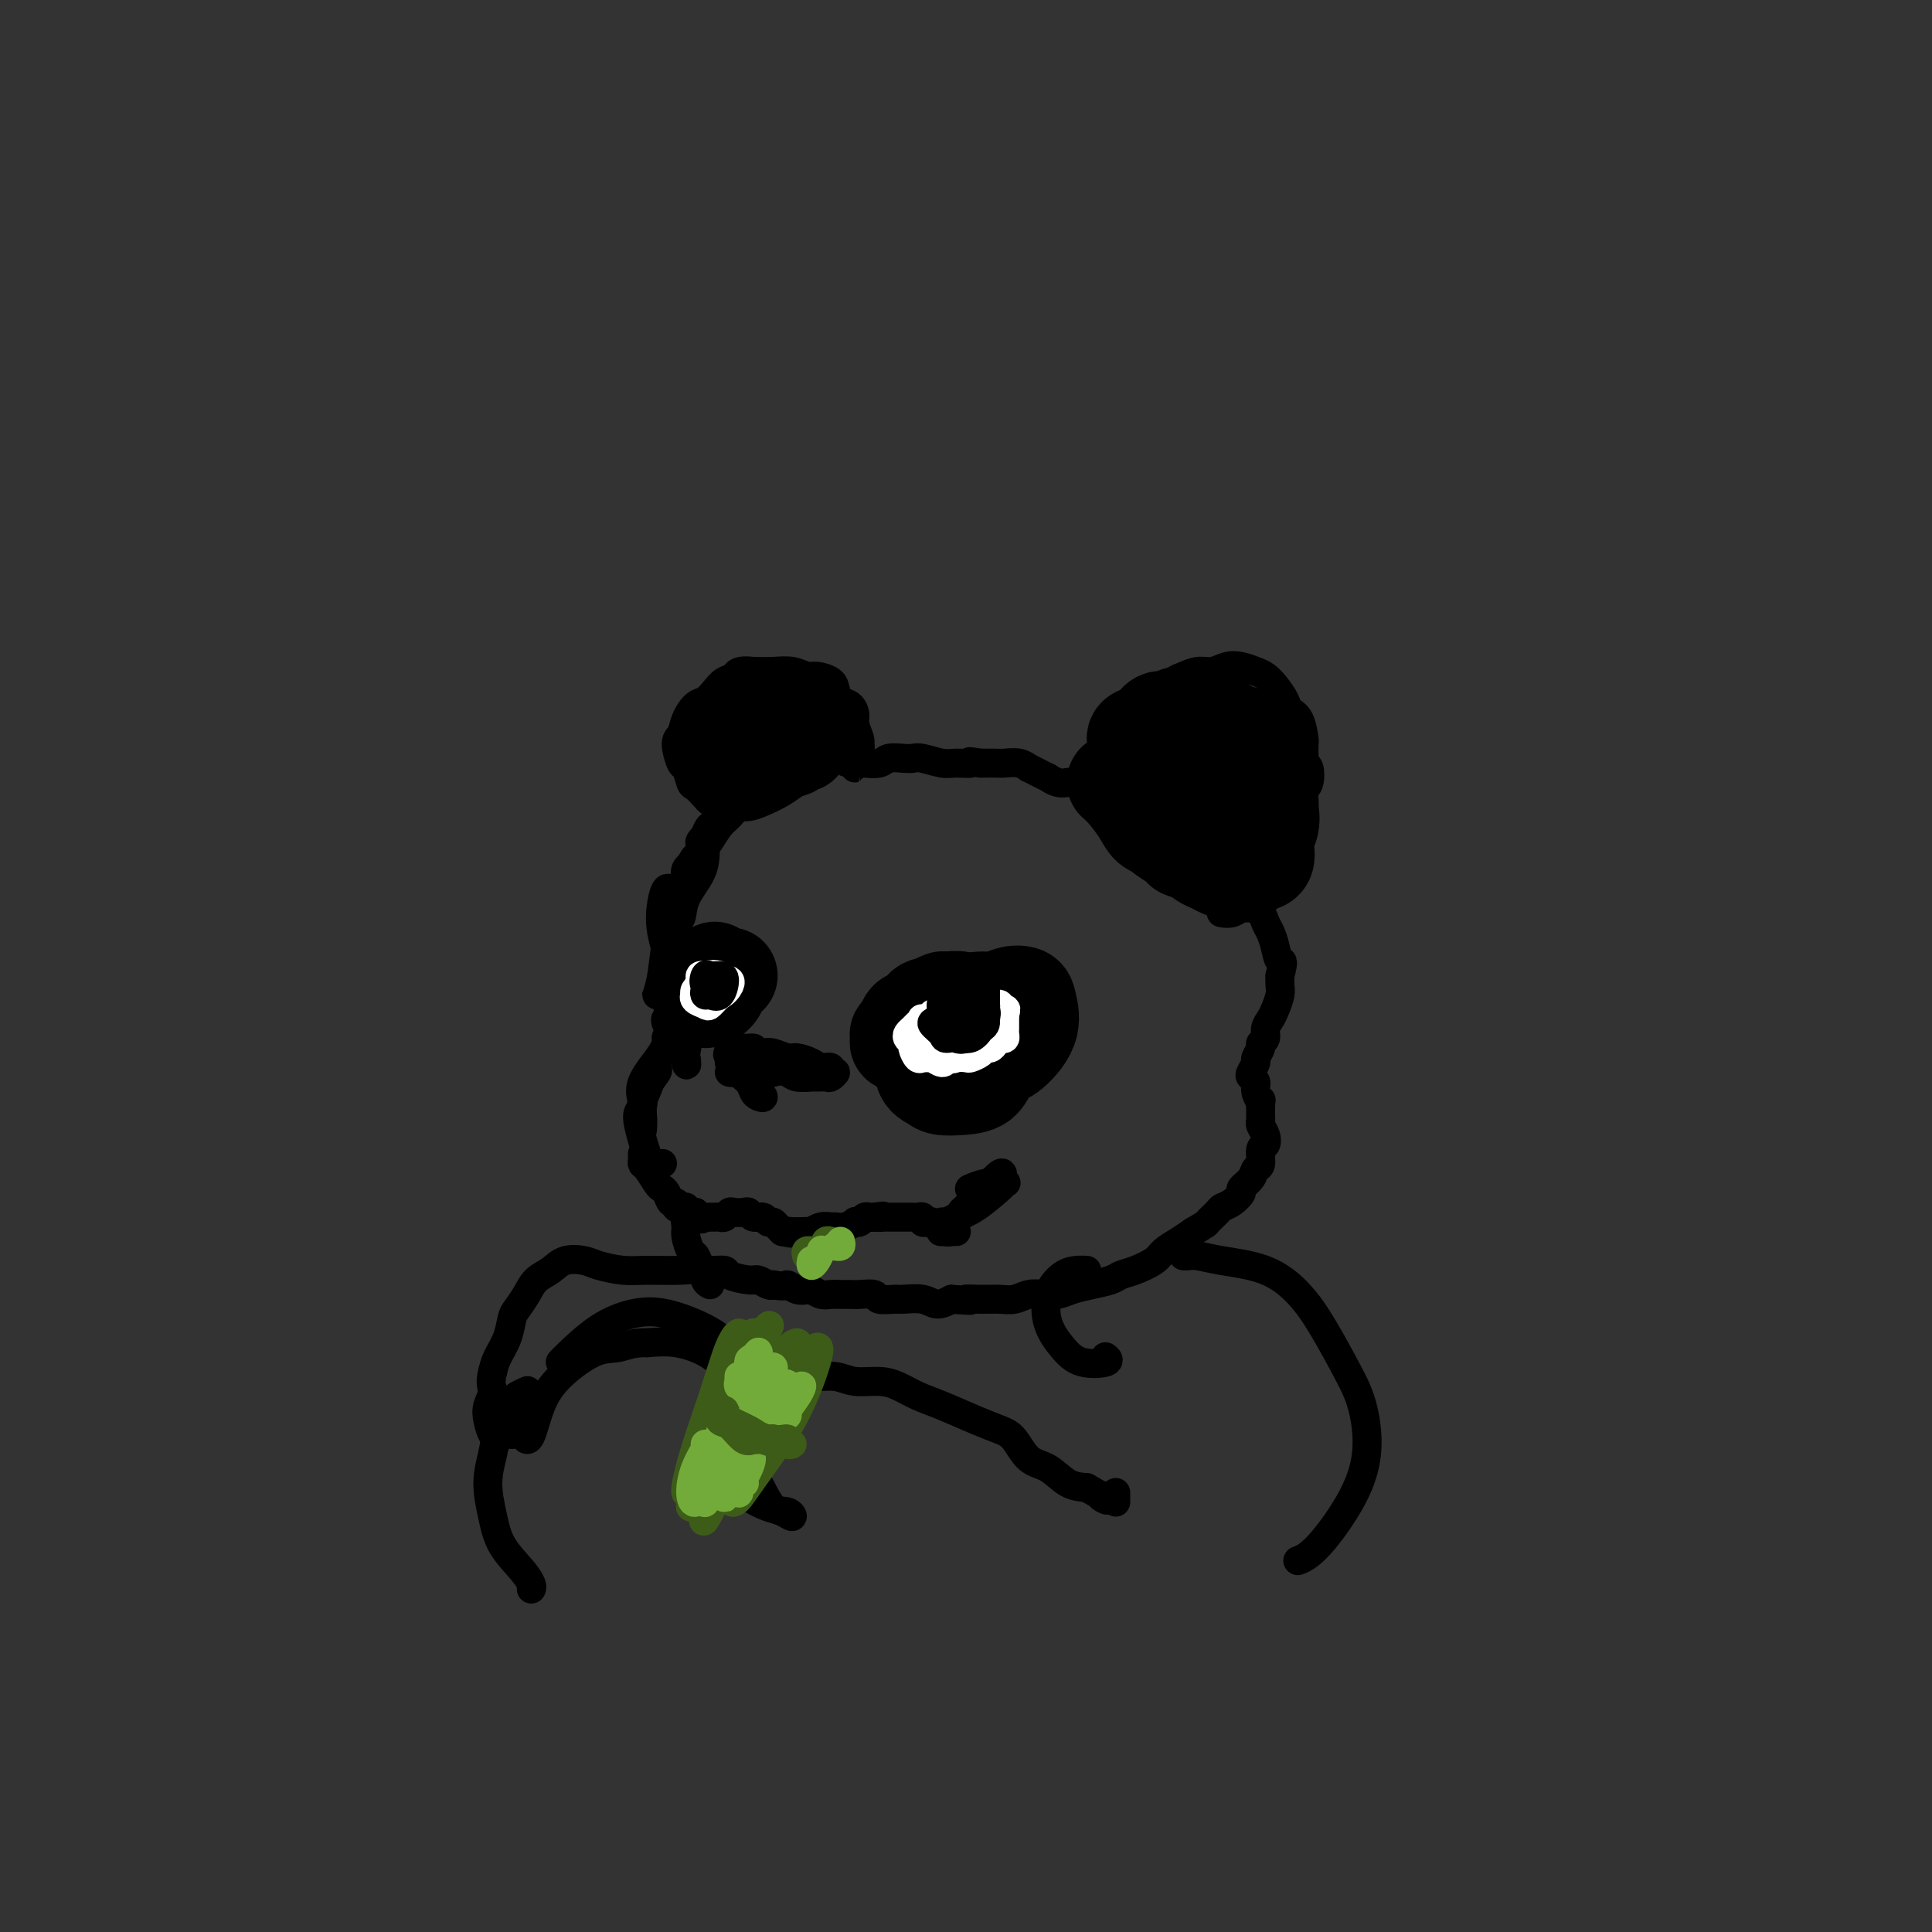 <svg viewBox='0 0 400 400' version='1.1' xmlns='http://www.w3.org/2000/svg' xmlns:xlink='http://www.w3.org/1999/xlink'><rect x="0" y="0" width="400" height="400" fill="#333333" stroke="none"/><g fill='none' stroke='#000000' stroke-width='6' stroke-linecap='round' stroke-linejoin='round'><path d='M228,163c0.087,-0.409 0.173,-0.819 0,-1c-0.173,-0.181 -0.607,-0.135 -1,0c-0.393,0.135 -0.747,0.359 -1,0c-0.253,-0.359 -0.405,-1.301 0,-2c0.405,-0.699 1.366,-1.156 2,-2c0.634,-0.844 0.941,-2.074 1,-3c0.059,-0.926 -0.131,-1.546 0,-2c0.131,-0.454 0.584,-0.741 1,-1c0.416,-0.259 0.797,-0.489 1,-1c0.203,-0.511 0.230,-1.302 1,-2c0.770,-0.698 2.284,-1.303 3,-2c0.716,-0.697 0.633,-1.485 1,-2c0.367,-0.515 1.183,-0.758 2,-1'/><path d='M238,144c1.531,-1.354 1.358,-0.740 2,-1c0.642,-0.260 2.100,-1.394 3,-2c0.900,-0.606 1.241,-0.685 2,-1c0.759,-0.315 1.936,-0.866 3,-1c1.064,-0.134 2.014,0.149 3,0c0.986,-0.149 2.007,-0.728 3,-1c0.993,-0.272 1.958,-0.235 3,0c1.042,0.235 2.162,0.668 3,1c0.838,0.332 1.394,0.562 2,1c0.606,0.438 1.262,1.085 2,2c0.738,0.915 1.557,2.099 2,3c0.443,0.901 0.511,1.518 1,2c0.489,0.482 1.399,0.830 2,2c0.601,1.170 0.893,3.161 1,4c0.107,0.839 0.031,0.525 0,1c-0.031,0.475 -0.015,1.737 0,3'/><path d='M270,157c0.364,1.531 0.774,1.360 1,2c0.226,0.640 0.268,2.093 0,3c-0.268,0.907 -0.845,1.268 -1,2c-0.155,0.732 0.113,1.836 0,3c-0.113,1.164 -0.607,2.387 -1,3c-0.393,0.613 -0.686,0.616 -1,1c-0.314,0.384 -0.649,1.150 -1,2c-0.351,0.850 -0.720,1.786 -1,2c-0.280,0.214 -0.473,-0.293 -1,0c-0.527,0.293 -1.387,1.385 -2,2c-0.613,0.615 -0.977,0.752 -1,1c-0.023,0.248 0.295,0.605 0,1c-0.295,0.395 -1.203,0.828 -2,1c-0.797,0.172 -1.484,0.085 -2,0c-0.516,-0.085 -0.862,-0.167 -1,0c-0.138,0.167 -0.069,0.584 0,1'/><path d='M257,181c-1.872,1.762 -0.553,0.668 0,0c0.553,-0.668 0.341,-0.911 0,-1c-0.341,-0.089 -0.812,-0.026 -1,0c-0.188,0.026 -0.094,0.013 0,0'/><path d='M242,171c0.847,-0.101 1.694,-0.202 2,-1c0.306,-0.798 0.071,-2.293 0,-3c-0.071,-0.707 0.022,-0.627 0,-1c-0.022,-0.373 -0.160,-1.200 0,-2c0.160,-0.800 0.616,-1.572 1,-2c0.384,-0.428 0.694,-0.511 1,-1c0.306,-0.489 0.607,-1.383 1,-2c0.393,-0.617 0.878,-0.957 1,-1c0.122,-0.043 -0.118,0.210 0,0c0.118,-0.210 0.595,-0.882 1,-1c0.405,-0.118 0.737,0.319 1,0c0.263,-0.319 0.455,-1.394 1,-2c0.545,-0.606 1.441,-0.745 2,-1c0.559,-0.255 0.779,-0.628 1,-1'/><path d='M254,153c2.273,-2.771 1.954,-0.698 2,0c0.046,0.698 0.456,0.021 1,0c0.544,-0.021 1.220,0.615 2,1c0.780,0.385 1.662,0.520 2,1c0.338,0.480 0.132,1.304 0,2c-0.132,0.696 -0.189,1.264 -1,2c-0.811,0.736 -2.374,1.639 -3,2c-0.626,0.361 -0.313,0.181 0,0'/><path d='M225,162c-0.408,-0.000 -0.815,-0.000 -1,0c-0.185,0.000 -0.146,0.001 0,0c0.146,-0.001 0.399,-0.004 0,0c-0.399,0.004 -1.450,0.016 -2,0c-0.550,-0.016 -0.598,-0.060 -1,0c-0.402,0.060 -1.159,0.222 -2,0c-0.841,-0.222 -1.765,-0.829 -2,-1c-0.235,-0.171 0.219,0.094 0,0c-0.219,-0.094 -1.112,-0.547 -2,-1c-0.888,-0.453 -1.771,-0.906 -2,-1c-0.229,-0.094 0.195,0.171 0,0c-0.195,-0.171 -1.008,-0.778 -2,-1c-0.992,-0.222 -2.163,-0.060 -3,0c-0.837,0.060 -1.341,0.016 -2,0c-0.659,-0.016 -1.474,-0.005 -2,0c-0.526,0.005 -0.763,0.002 -1,0'/><path d='M203,158c-3.708,-0.614 -1.977,-0.151 -2,0c-0.023,0.151 -1.801,-0.012 -3,0c-1.199,0.012 -1.820,0.198 -3,0c-1.180,-0.198 -2.920,-0.781 -4,-1c-1.080,-0.219 -1.501,-0.073 -2,0c-0.499,0.073 -1.075,0.072 -2,0c-0.925,-0.072 -2.199,-0.215 -3,0c-0.801,0.215 -1.129,0.788 -2,1c-0.871,0.212 -2.286,0.061 -3,0c-0.714,-0.061 -0.727,-0.034 -1,0c-0.273,0.034 -0.805,0.075 -1,0c-0.195,-0.075 -0.052,-0.268 0,0c0.052,0.268 0.014,0.995 0,1c-0.014,0.005 -0.004,-0.713 0,-1c0.004,-0.287 0.002,-0.144 0,0'/><path d='M177,158c-4.006,-0.178 -1.020,-0.623 0,-1c1.020,-0.377 0.073,-0.685 0,-1c-0.073,-0.315 0.727,-0.636 1,-1c0.273,-0.364 0.019,-0.770 0,-1c-0.019,-0.230 0.199,-0.284 0,-1c-0.199,-0.716 -0.813,-2.092 -1,-3c-0.187,-0.908 0.054,-1.346 0,-2c-0.054,-0.654 -0.403,-1.524 -1,-2c-0.597,-0.476 -1.444,-0.557 -2,-1c-0.556,-0.443 -0.823,-1.247 -1,-2c-0.177,-0.753 -0.266,-1.456 -1,-2c-0.734,-0.544 -2.114,-0.930 -3,-1c-0.886,-0.070 -1.279,0.177 -2,0c-0.721,-0.177 -1.771,-0.778 -3,-1c-1.229,-0.222 -2.637,-0.063 -4,0c-1.363,0.063 -2.682,0.032 -4,0'/><path d='M156,139c-3.440,-0.429 -3.540,0.499 -4,1c-0.460,0.501 -1.279,0.573 -2,1c-0.721,0.427 -1.345,1.207 -2,2c-0.655,0.793 -1.343,1.599 -2,2c-0.657,0.401 -1.283,0.395 -2,1c-0.717,0.605 -1.524,1.819 -2,3c-0.476,1.181 -0.622,2.327 -1,3c-0.378,0.673 -0.989,0.872 -1,2c-0.011,1.128 0.578,3.185 1,4c0.422,0.815 0.675,0.389 1,1c0.325,0.611 0.720,2.258 1,3c0.280,0.742 0.445,0.577 1,1c0.555,0.423 1.499,1.433 2,2c0.501,0.567 0.558,0.691 1,1c0.442,0.309 1.269,0.803 2,1c0.731,0.197 1.365,0.099 2,0'/><path d='M151,167c1.187,0.773 0.154,0.205 0,0c-0.154,-0.205 0.570,-0.047 1,0c0.430,0.047 0.566,-0.019 1,0c0.434,0.019 1.167,0.121 2,0c0.833,-0.121 1.765,-0.466 3,-1c1.235,-0.534 2.774,-1.257 4,-2c1.226,-0.743 2.139,-1.505 3,-2c0.861,-0.495 1.669,-0.721 2,-1c0.331,-0.279 0.184,-0.609 0,-1c-0.184,-0.391 -0.405,-0.843 -1,-1c-0.595,-0.157 -1.563,-0.019 -2,0c-0.437,0.019 -0.344,-0.081 -1,0c-0.656,0.081 -2.063,0.341 -3,1c-0.937,0.659 -1.406,1.716 -2,2c-0.594,0.284 -1.313,-0.205 -2,0c-0.687,0.205 -1.344,1.102 -2,2'/><path d='M154,164c-2.412,1.034 -1.941,1.621 -2,2c-0.059,0.379 -0.646,0.552 -1,1c-0.354,0.448 -0.473,1.172 -1,2c-0.527,0.828 -1.461,1.761 -2,2c-0.539,0.239 -0.683,-0.216 -1,0c-0.317,0.216 -0.806,1.104 -1,2c-0.194,0.896 -0.093,1.802 0,2c0.093,0.198 0.179,-0.312 0,0c-0.179,0.312 -0.622,1.445 -1,2c-0.378,0.555 -0.690,0.531 -1,1c-0.310,0.469 -0.619,1.432 -1,2c-0.381,0.568 -0.834,0.740 -1,1c-0.166,0.260 -0.045,0.609 0,1c0.045,0.391 0.013,0.826 0,1c-0.013,0.174 -0.006,0.087 0,0'/><path d='M142,183c-1.826,2.747 -0.392,0.115 0,-1c0.392,-1.115 -0.257,-0.711 0,-1c0.257,-0.289 1.420,-1.270 2,-2c0.580,-0.730 0.578,-1.207 1,-2c0.422,-0.793 1.270,-1.900 2,-3c0.730,-1.100 1.344,-2.192 2,-3c0.656,-0.808 1.354,-1.331 2,-2c0.646,-0.669 1.239,-1.484 2,-2c0.761,-0.516 1.689,-0.734 2,-1c0.311,-0.266 0.004,-0.580 0,-1c-0.004,-0.420 0.294,-0.944 0,-1c-0.294,-0.056 -1.181,0.358 -2,1c-0.819,0.642 -1.570,1.512 -2,2c-0.430,0.488 -0.539,0.593 -1,1c-0.461,0.407 -1.275,1.116 -2,2c-0.725,0.884 -1.363,1.942 -2,3'/><path d='M146,173c-1.591,1.531 -1.070,1.358 -1,2c0.070,0.642 -0.311,2.099 -1,3c-0.689,0.901 -1.687,1.245 -2,2c-0.313,0.755 0.059,1.922 0,3c-0.059,1.078 -0.548,2.067 -1,3c-0.452,0.933 -0.866,1.808 -1,3c-0.134,1.192 0.013,2.700 0,3c-0.013,0.300 -0.186,-0.608 0,-1c0.186,-0.392 0.729,-0.267 1,-1c0.271,-0.733 0.268,-2.325 1,-4c0.732,-1.675 2.198,-3.432 3,-5c0.802,-1.568 0.942,-2.948 1,-4c0.058,-1.052 0.036,-1.777 0,-2c-0.036,-0.223 -0.087,0.055 0,0c0.087,-0.055 0.310,-0.444 0,0c-0.310,0.444 -1.155,1.722 -2,3'/><path d='M144,178c0.258,-1.746 -1.097,0.888 -2,3c-0.903,2.112 -1.353,3.703 -2,6c-0.647,2.297 -1.491,5.302 -2,8c-0.509,2.698 -0.684,5.089 -1,7c-0.316,1.911 -0.775,3.340 -1,4c-0.225,0.660 -0.217,0.549 0,0c0.217,-0.549 0.644,-1.536 1,-3c0.356,-1.464 0.642,-3.404 1,-6c0.358,-2.596 0.788,-5.846 1,-8c0.212,-2.154 0.207,-3.212 0,-4c-0.207,-0.788 -0.617,-1.307 -1,-1c-0.383,0.307 -0.738,1.439 -1,3c-0.262,1.561 -0.431,3.553 0,6c0.431,2.447 1.462,5.351 2,8c0.538,2.649 0.582,5.043 1,7c0.418,1.957 1.209,3.479 2,5'/><path d='M142,213c0.765,4.566 0.177,2.980 0,2c-0.177,-0.980 0.058,-1.352 0,-2c-0.058,-0.648 -0.407,-1.570 -1,-3c-0.593,-1.430 -1.430,-3.369 -2,-4c-0.570,-0.631 -0.875,0.047 -1,0c-0.125,-0.047 -0.072,-0.818 0,0c0.072,0.818 0.161,3.225 1,5c0.839,1.775 2.428,2.919 3,4c0.572,1.081 0.125,2.100 0,3c-0.125,0.900 0.070,1.683 0,1c-0.070,-0.683 -0.405,-2.830 -1,-4c-0.595,-1.170 -1.449,-1.363 -2,-2c-0.551,-0.637 -0.797,-1.717 -1,-2c-0.203,-0.283 -0.362,0.232 0,1c0.362,0.768 1.246,1.791 2,3c0.754,1.209 1.377,2.605 2,4'/><path d='M142,219c0.435,2.254 0.022,1.389 0,1c-0.022,-0.389 0.348,-0.302 0,-1c-0.348,-0.698 -1.413,-2.181 -2,-3c-0.587,-0.819 -0.694,-0.975 -1,-1c-0.306,-0.025 -0.810,0.081 -1,0c-0.190,-0.081 -0.065,-0.349 0,0c0.065,0.349 0.072,1.315 -1,3c-1.072,1.685 -3.222,4.091 -4,6c-0.778,1.909 -0.184,3.322 0,4c0.184,0.678 -0.041,0.621 0,0c0.041,-0.621 0.349,-1.805 1,-3c0.651,-1.195 1.647,-2.400 2,-3c0.353,-0.600 0.064,-0.594 0,-1c-0.064,-0.406 0.098,-1.225 0,-1c-0.098,0.225 -0.457,1.493 -1,3c-0.543,1.507 -1.272,3.254 -2,5'/><path d='M133,228c-0.619,2.033 -0.166,2.116 0,3c0.166,0.884 0.046,2.569 0,3c-0.046,0.431 -0.017,-0.392 0,-1c0.017,-0.608 0.021,-1.000 0,-2c-0.021,-1.000 -0.067,-2.607 0,-3c0.067,-0.393 0.246,0.427 0,1c-0.246,0.573 -0.917,0.900 -1,2c-0.083,1.100 0.423,2.974 1,5c0.577,2.026 1.227,4.203 2,5c0.773,0.797 1.670,0.215 2,0c0.330,-0.215 0.094,-0.061 0,0c-0.094,0.061 -0.047,0.031 0,0'/><path d='M155,218c-0.396,-0.501 -0.791,-1.003 -1,-1c-0.209,0.003 -0.231,0.509 0,1c0.231,0.491 0.714,0.967 1,2c0.286,1.033 0.375,2.624 1,4c0.625,1.376 1.785,2.538 2,3c0.215,0.462 -0.514,0.225 -1,0c-0.486,-0.225 -0.727,-0.439 -1,-1c-0.273,-0.561 -0.576,-1.471 -1,-2c-0.424,-0.529 -0.969,-0.678 -1,-1c-0.031,-0.322 0.453,-0.817 1,-1c0.547,-0.183 1.156,-0.052 2,0c0.844,0.052 1.922,0.026 3,0'/><path d='M160,222c1.378,-0.370 2.324,-0.296 3,0c0.676,0.296 1.084,0.812 2,1c0.916,0.188 2.341,0.046 3,0c0.659,-0.046 0.550,0.003 1,0c0.450,-0.003 1.457,-0.057 2,0c0.543,0.057 0.623,0.226 1,0c0.377,-0.226 1.053,-0.848 1,-1c-0.053,-0.152 -0.833,0.165 -1,0c-0.167,-0.165 0.280,-0.814 0,-1c-0.280,-0.186 -1.286,0.090 -2,0c-0.714,-0.090 -1.136,-0.546 -2,-1c-0.864,-0.454 -2.171,-0.906 -3,-1c-0.829,-0.094 -1.181,0.171 -2,0c-0.819,-0.171 -2.105,-0.777 -3,-1c-0.895,-0.223 -1.399,-0.064 -2,0c-0.601,0.064 -1.301,0.032 -2,0'/><path d='M156,218c-2.725,-0.791 -2.036,-0.268 -2,0c0.036,0.268 -0.580,0.281 -1,0c-0.420,-0.281 -0.643,-0.856 -1,-1c-0.357,-0.144 -0.850,0.143 -1,0c-0.150,-0.143 0.041,-0.718 0,-1c-0.041,-0.282 -0.315,-0.272 0,0c0.315,0.272 1.217,0.806 2,1c0.783,0.194 1.446,0.047 2,0c0.554,-0.047 1.000,0.004 1,0c0.000,-0.004 -0.445,-0.065 -1,0c-0.555,0.065 -1.221,0.254 -2,0c-0.779,-0.254 -1.671,-0.953 -2,-1c-0.329,-0.047 -0.094,0.558 0,1c0.094,0.442 0.047,0.721 0,1'/><path d='M151,218c-0.758,0.178 -0.154,0.622 0,1c0.154,0.378 -0.141,0.690 0,1c0.141,0.310 0.718,0.619 1,1c0.282,0.381 0.268,0.833 0,1c-0.268,0.167 -0.791,0.048 -1,0c-0.209,-0.048 -0.105,-0.024 0,0'/><path d='M133,239c-0.004,-0.085 -0.008,-0.170 0,0c0.008,0.170 0.030,0.595 0,1c-0.030,0.405 -0.110,0.790 0,1c0.110,0.210 0.410,0.246 1,1c0.590,0.754 1.468,2.225 2,3c0.532,0.775 0.716,0.852 1,1c0.284,0.148 0.667,0.365 1,1c0.333,0.635 0.615,1.687 1,2c0.385,0.313 0.873,-0.113 1,0c0.127,0.113 -0.107,0.766 0,1c0.107,0.234 0.553,0.049 1,0c0.447,-0.049 0.893,0.038 1,0c0.107,-0.038 -0.125,-0.203 0,0c0.125,0.203 0.607,0.772 1,1c0.393,0.228 0.696,0.114 1,0'/><path d='M144,251c1.880,2.083 1.081,1.290 1,1c-0.081,-0.290 0.556,-0.077 1,0c0.444,0.077 0.697,0.017 1,0c0.303,-0.017 0.658,0.010 1,0c0.342,-0.010 0.673,-0.055 1,0c0.327,0.055 0.651,0.210 1,0c0.349,-0.210 0.722,-0.784 1,-1c0.278,-0.216 0.459,-0.073 1,0c0.541,0.073 1.440,0.076 2,0c0.560,-0.076 0.780,-0.231 1,0c0.220,0.231 0.440,0.850 1,1c0.560,0.150 1.459,-0.167 2,0c0.541,0.167 0.722,0.818 1,1c0.278,0.182 0.652,-0.105 1,0c0.348,0.105 0.671,0.601 1,1c0.329,0.399 0.665,0.699 1,1'/><path d='M162,255c2.965,0.619 1.377,0.166 1,0c-0.377,-0.166 0.458,-0.043 1,0c0.542,0.043 0.792,0.008 1,0c0.208,-0.008 0.374,0.012 1,0c0.626,-0.012 1.711,-0.056 2,0c0.289,0.056 -0.218,0.212 0,0c0.218,-0.212 1.162,-0.793 2,-1c0.838,-0.207 1.569,-0.042 2,0c0.431,0.042 0.563,-0.040 1,0c0.437,0.040 1.178,0.203 2,0c0.822,-0.203 1.726,-0.772 2,-1c0.274,-0.228 -0.081,-0.113 0,0c0.081,0.113 0.599,0.226 1,0c0.401,-0.226 0.685,-0.792 1,-1c0.315,-0.208 0.661,-0.060 1,0c0.339,0.060 0.669,0.030 1,0'/><path d='M181,252c3.118,-0.464 1.414,-0.124 1,0c-0.414,0.124 0.463,0.033 1,0c0.537,-0.033 0.735,-0.009 1,0c0.265,0.009 0.596,0.002 1,0c0.404,-0.002 0.882,-0.001 1,0c0.118,0.001 -0.123,0.000 0,0c0.123,-0.000 0.611,-0.001 1,0c0.389,0.001 0.678,0.004 1,0c0.322,-0.004 0.678,-0.015 1,0c0.322,0.015 0.611,0.056 1,0c0.389,-0.056 0.878,-0.208 1,0c0.122,0.208 -0.122,0.777 0,1c0.122,0.223 0.610,0.098 1,0c0.390,-0.098 0.683,-0.171 1,0c0.317,0.171 0.659,0.585 1,1'/><path d='M194,254c2.255,0.305 1.391,0.068 1,0c-0.391,-0.068 -0.310,0.034 0,0c0.310,-0.034 0.849,-0.205 1,0c0.151,0.205 -0.087,0.787 0,1c0.087,0.213 0.499,0.057 1,0c0.501,-0.057 1.090,-0.015 1,0c-0.090,0.015 -0.859,0.004 -1,0c-0.141,-0.004 0.347,-0.001 0,0c-0.347,0.001 -1.528,0.000 -2,0c-0.472,-0.000 -0.236,-0.000 0,0'/><path d='M196,253c-0.497,-0.022 -0.995,-0.045 -1,0c-0.005,0.045 0.481,0.156 1,0c0.519,-0.156 1.070,-0.579 2,-1c0.930,-0.421 2.238,-0.840 4,-2c1.762,-1.160 3.979,-3.061 5,-4c1.021,-0.939 0.848,-0.918 1,-1c0.152,-0.082 0.631,-0.269 0,0c-0.631,0.269 -2.372,0.992 -4,2c-1.628,1.008 -3.144,2.299 -4,3c-0.856,0.701 -1.054,0.813 -1,1c0.054,0.187 0.360,0.451 1,0c0.640,-0.451 1.615,-1.616 3,-3c1.385,-1.384 3.181,-2.988 4,-4c0.819,-1.012 0.663,-1.432 0,-1c-0.663,0.432 -1.831,1.716 -3,3'/><path d='M204,246c-1.045,0.903 -2.159,2.162 -3,3c-0.841,0.838 -1.411,1.257 -1,1c0.411,-0.257 1.801,-1.190 3,-2c1.199,-0.810 2.205,-1.499 3,-2c0.795,-0.501 1.378,-0.815 1,-1c-0.378,-0.185 -1.717,-0.242 -3,0c-1.283,0.242 -2.509,0.783 -3,1c-0.491,0.217 -0.245,0.108 0,0'/><path d='M143,253c-0.567,-0.436 -1.133,-0.872 -1,-1c0.133,-0.128 0.967,0.054 1,0c0.033,-0.054 -0.734,-0.342 -1,0c-0.266,0.342 -0.030,1.313 0,2c0.030,0.687 -0.145,1.088 0,2c0.145,0.912 0.610,2.335 1,3c0.390,0.665 0.703,0.573 1,1c0.297,0.427 0.576,1.372 1,2c0.424,0.628 0.991,0.938 2,1c1.009,0.062 2.459,-0.123 3,0c0.541,0.123 0.173,0.555 1,1c0.827,0.445 2.851,0.903 4,1c1.149,0.097 1.425,-0.166 2,0c0.575,0.166 1.450,0.762 2,1c0.550,0.238 0.775,0.119 1,0'/><path d='M160,266c2.909,0.559 2.680,-0.043 3,0c0.320,0.043 1.188,0.729 2,1c0.812,0.271 1.568,0.125 2,0c0.432,-0.125 0.539,-0.230 1,0c0.461,0.230 1.277,0.794 2,1c0.723,0.206 1.354,0.054 2,0c0.646,-0.054 1.309,-0.011 2,0c0.691,0.011 1.411,-0.011 2,0c0.589,0.011 1.048,0.056 2,0c0.952,-0.056 2.397,-0.212 3,0c0.603,0.212 0.363,0.793 1,1c0.637,0.207 2.151,0.039 3,0c0.849,-0.039 1.032,0.051 2,0c0.968,-0.051 2.722,-0.245 4,0c1.278,0.245 2.079,0.927 3,1c0.921,0.073 1.960,-0.464 3,-1'/><path d='M197,269c6.276,0.463 3.466,0.120 3,0c-0.466,-0.120 1.411,-0.018 3,0c1.589,0.018 2.890,-0.047 4,0c1.110,0.047 2.029,0.206 3,0c0.971,-0.206 1.995,-0.776 3,-1c1.005,-0.224 1.992,-0.101 3,0c1.008,0.101 2.037,0.182 3,0c0.963,-0.182 1.859,-0.625 3,-1c1.141,-0.375 2.526,-0.681 4,-1c1.474,-0.319 3.037,-0.652 4,-1c0.963,-0.348 1.325,-0.712 2,-1c0.675,-0.288 1.664,-0.500 3,-1c1.336,-0.500 3.018,-1.289 4,-2c0.982,-0.711 1.264,-1.345 2,-2c0.736,-0.655 1.924,-1.330 3,-2c1.076,-0.670 2.038,-1.335 3,-2'/><path d='M247,255c3.198,-1.893 2.693,-1.624 3,-2c0.307,-0.376 1.425,-1.395 2,-2c0.575,-0.605 0.606,-0.795 1,-1c0.394,-0.205 1.152,-0.426 2,-1c0.848,-0.574 1.786,-1.499 2,-2c0.214,-0.501 -0.298,-0.576 0,-1c0.298,-0.424 1.404,-1.198 2,-2c0.596,-0.802 0.683,-1.632 1,-2c0.317,-0.368 0.866,-0.273 1,-1c0.134,-0.727 -0.146,-2.275 0,-3c0.146,-0.725 0.719,-0.627 1,-1c0.281,-0.373 0.272,-1.216 0,-2c-0.272,-0.784 -0.805,-1.509 -1,-2c-0.195,-0.491 -0.053,-0.748 0,-1c0.053,-0.252 0.015,-0.501 0,-1c-0.015,-0.499 -0.008,-1.250 0,-2'/><path d='M261,229c0.065,-1.990 0.226,-0.966 0,-1c-0.226,-0.034 -0.841,-1.126 -1,-2c-0.159,-0.874 0.138,-1.528 0,-2c-0.138,-0.472 -0.713,-0.760 -1,-1c-0.287,-0.240 -0.288,-0.432 0,-1c0.288,-0.568 0.866,-1.513 1,-2c0.134,-0.487 -0.175,-0.514 0,-1c0.175,-0.486 0.835,-1.429 1,-2c0.165,-0.571 -0.163,-0.771 0,-1c0.163,-0.229 0.818,-0.488 1,-1c0.182,-0.512 -0.109,-1.278 0,-2c0.109,-0.722 0.618,-1.401 1,-2c0.382,-0.599 0.639,-1.119 1,-2c0.361,-0.881 0.828,-2.122 1,-3c0.172,-0.878 0.049,-1.394 0,-2c-0.049,-0.606 -0.025,-1.303 0,-2'/><path d='M265,202c0.976,-3.788 0.417,-2.759 0,-3c-0.417,-0.241 -0.693,-1.753 -1,-3c-0.307,-1.247 -0.646,-2.229 -1,-3c-0.354,-0.771 -0.724,-1.332 -1,-2c-0.276,-0.668 -0.458,-1.443 -1,-2c-0.542,-0.557 -1.445,-0.895 -2,-1c-0.555,-0.105 -0.762,0.024 -1,0c-0.238,-0.024 -0.507,-0.202 -1,0c-0.493,0.202 -1.210,0.785 -2,1c-0.790,0.215 -1.654,0.061 -2,0c-0.346,-0.061 -0.173,-0.031 0,0'/></g>
<g fill='none' stroke='#000000' stroke-width='20' stroke-linecap='round' stroke-linejoin='round'><path d='M213,212c0.126,-0.312 0.252,-0.625 0,-1c-0.252,-0.375 -0.882,-0.813 -2,-1c-1.118,-0.187 -2.725,-0.123 -4,0c-1.275,0.123 -2.217,0.306 -3,1c-0.783,0.694 -1.408,1.899 -2,3c-0.592,1.101 -1.153,2.099 -1,3c0.153,0.901 1.018,1.707 2,2c0.982,0.293 2.079,0.075 3,0c0.921,-0.075 1.664,-0.007 3,-1c1.336,-0.993 3.266,-3.045 4,-5c0.734,-1.955 0.274,-3.811 0,-5c-0.274,-1.189 -0.361,-1.711 -1,-2c-0.639,-0.289 -1.831,-0.346 -3,0c-1.169,0.346 -2.315,1.093 -4,2c-1.685,0.907 -3.910,1.973 -5,3c-1.090,1.027 -1.045,2.013 -1,3'/><path d='M199,214c-1.978,1.765 -1.923,2.177 -2,3c-0.077,0.823 -0.288,2.058 0,3c0.288,0.942 1.073,1.591 2,2c0.927,0.409 1.996,0.578 3,0c1.004,-0.578 1.943,-1.902 3,-3c1.057,-1.098 2.232,-1.969 3,-3c0.768,-1.031 1.130,-2.222 1,-3c-0.130,-0.778 -0.752,-1.145 -1,-2c-0.248,-0.855 -0.121,-2.200 -1,-3c-0.879,-0.800 -2.764,-1.056 -4,-1c-1.236,0.056 -1.823,0.422 -3,1c-1.177,0.578 -2.942,1.368 -4,2c-1.058,0.632 -1.407,1.108 -2,2c-0.593,0.892 -1.429,2.202 -2,3c-0.571,0.798 -0.877,1.085 -1,2c-0.123,0.915 -0.061,2.457 0,4'/><path d='M191,221c-0.083,2.013 1.209,2.544 2,3c0.791,0.456 1.080,0.835 2,1c0.920,0.165 2.472,0.114 4,0c1.528,-0.114 3.033,-0.291 4,-1c0.967,-0.709 1.396,-1.949 2,-3c0.604,-1.051 1.384,-1.914 2,-3c0.616,-1.086 1.067,-2.393 1,-3c-0.067,-0.607 -0.651,-0.512 -1,-1c-0.349,-0.488 -0.462,-1.560 -1,-2c-0.538,-0.440 -1.500,-0.247 -2,-1c-0.500,-0.753 -0.539,-2.451 -1,-3c-0.461,-0.549 -1.345,0.052 -2,0c-0.655,-0.052 -1.083,-0.756 -2,-1c-0.917,-0.244 -2.324,-0.027 -3,0c-0.676,0.027 -0.622,-0.135 -1,0c-0.378,0.135 -1.189,0.568 -2,1'/><path d='M193,208c-2.013,0.238 -2.045,0.833 -2,1c0.045,0.167 0.166,-0.092 0,0c-0.166,0.092 -0.618,0.536 -1,1c-0.382,0.464 -0.695,0.947 -1,1c-0.305,0.053 -0.603,-0.323 -1,0c-0.397,0.323 -0.892,1.344 -1,2c-0.108,0.656 0.171,0.947 0,1c-0.171,0.053 -0.792,-0.133 -1,0c-0.208,0.133 -0.003,0.585 0,1c0.003,0.415 -0.195,0.792 0,1c0.195,0.208 0.783,0.248 1,0c0.217,-0.248 0.062,-0.785 0,-1c-0.062,-0.215 -0.031,-0.107 0,0'/><path d='M151,202c-0.258,0.047 -0.516,0.094 -1,0c-0.484,-0.094 -1.195,-0.329 -2,0c-0.805,0.329 -1.704,1.221 -2,2c-0.296,0.779 0.012,1.445 0,2c-0.012,0.555 -0.345,1.000 0,1c0.345,0.000 1.367,-0.444 2,-1c0.633,-0.556 0.878,-1.224 1,-2c0.122,-0.776 0.123,-1.661 0,-2c-0.123,-0.339 -0.370,-0.132 -1,0c-0.630,0.132 -1.643,0.187 -2,1c-0.357,0.813 -0.057,2.382 0,3c0.057,0.618 -0.128,0.284 0,0c0.128,-0.284 0.570,-0.520 1,-1c0.430,-0.480 0.846,-1.206 1,-2c0.154,-0.794 0.044,-1.655 0,-2c-0.044,-0.345 -0.022,-0.172 0,0'/><path d='M154,156c-0.143,-0.417 -0.287,-0.833 0,-1c0.287,-0.167 1.004,-0.083 1,0c-0.004,0.083 -0.730,0.167 -1,0c-0.270,-0.167 -0.083,-0.584 0,-1c0.083,-0.416 0.064,-0.832 0,-1c-0.064,-0.168 -0.172,-0.087 0,0c0.172,0.087 0.623,0.181 1,0c0.377,-0.181 0.678,-0.637 1,-1c0.322,-0.363 0.664,-0.633 1,-1c0.336,-0.367 0.667,-0.830 1,-1c0.333,-0.170 0.666,-0.046 1,0c0.334,0.046 0.667,0.013 1,0c0.333,-0.013 0.667,-0.007 1,0'/><path d='M161,150c1.265,-0.915 0.928,-0.203 1,0c0.072,0.203 0.554,-0.103 1,0c0.446,0.103 0.856,0.615 1,1c0.144,0.385 0.023,0.643 0,1c-0.023,0.357 0.051,0.814 0,1c-0.051,0.186 -0.227,0.101 0,0c0.227,-0.101 0.857,-0.220 1,0c0.143,0.220 -0.199,0.777 0,1c0.199,0.223 0.941,0.112 1,0c0.059,-0.112 -0.565,-0.226 -1,0c-0.435,0.226 -0.680,0.793 -1,1c-0.320,0.207 -0.715,0.056 -1,0c-0.285,-0.056 -0.461,-0.015 -1,0c-0.539,0.015 -1.440,0.004 -2,0c-0.560,-0.004 -0.780,-0.002 -1,0'/><path d='M159,155c-1.273,0.159 -1.455,0.057 -2,0c-0.545,-0.057 -1.453,-0.068 -2,0c-0.547,0.068 -0.734,0.214 -1,0c-0.266,-0.214 -0.610,-0.788 -1,-1c-0.390,-0.212 -0.826,-0.060 -1,0c-0.174,0.060 -0.087,0.030 0,0'/><path d='M231,162c0.040,0.034 0.079,0.068 0,0c-0.079,-0.068 -0.277,-0.239 0,0c0.277,0.239 1.028,0.889 2,2c0.972,1.111 2.167,2.683 3,4c0.833,1.317 1.306,2.380 2,3c0.694,0.620 1.608,0.796 2,1c0.392,0.204 0.261,0.436 1,1c0.739,0.564 2.347,1.460 3,2c0.653,0.540 0.350,0.723 1,1c0.650,0.277 2.253,0.649 3,1c0.747,0.351 0.637,0.683 1,1c0.363,0.317 1.201,0.621 2,1c0.799,0.379 1.561,0.833 2,1c0.439,0.167 0.554,0.048 1,0c0.446,-0.048 1.223,-0.024 2,0'/><path d='M256,180c2.974,1.377 1.410,0.321 1,0c-0.410,-0.321 0.334,0.094 1,0c0.666,-0.094 1.254,-0.695 2,-1c0.746,-0.305 1.651,-0.312 2,-1c0.349,-0.688 0.142,-2.055 0,-3c-0.142,-0.945 -0.220,-1.468 0,-2c0.220,-0.532 0.738,-1.073 1,-2c0.262,-0.927 0.268,-2.242 0,-3c-0.268,-0.758 -0.810,-0.961 -1,-2c-0.190,-1.039 -0.029,-2.916 0,-4c0.029,-1.084 -0.075,-1.375 0,-2c0.075,-0.625 0.330,-1.585 0,-2c-0.330,-0.415 -1.243,-0.287 -2,-1c-0.757,-0.713 -1.358,-2.269 -2,-3c-0.642,-0.731 -1.326,-0.637 -2,-1c-0.674,-0.363 -1.337,-1.181 -2,-2'/><path d='M254,151c-1.308,-1.250 -0.577,-0.876 -1,-1c-0.423,-0.124 -2.000,-0.747 -3,-1c-1.000,-0.253 -1.423,-0.136 -2,0c-0.577,0.136 -1.309,0.292 -2,0c-0.691,-0.292 -1.340,-1.031 -2,-1c-0.660,0.031 -1.330,0.833 -2,1c-0.670,0.167 -1.339,-0.302 -2,0c-0.661,0.302 -1.314,1.375 -2,2c-0.686,0.625 -1.405,0.801 -2,1c-0.595,0.199 -1.068,0.420 -1,1c0.068,0.580 0.675,1.517 1,2c0.325,0.483 0.366,0.511 1,1c0.634,0.489 1.861,1.440 3,2c1.139,0.560 2.191,0.728 3,1c0.809,0.272 1.374,0.649 2,1c0.626,0.351 1.313,0.675 2,1'/><path d='M247,161c2.221,0.982 1.773,-0.562 2,-1c0.227,-0.438 1.128,0.230 2,0c0.872,-0.230 1.715,-1.356 2,-2c0.285,-0.644 0.012,-0.804 0,-1c-0.012,-0.196 0.238,-0.428 0,-1c-0.238,-0.572 -0.964,-1.486 -2,-2c-1.036,-0.514 -2.381,-0.629 -3,-1c-0.619,-0.371 -0.513,-0.996 -1,-1c-0.487,-0.004 -1.568,0.615 -2,1c-0.432,0.385 -0.214,0.538 0,1c0.214,0.462 0.425,1.234 1,2c0.575,0.766 1.515,1.525 2,2c0.485,0.475 0.515,0.666 1,1c0.485,0.334 1.424,0.810 2,1c0.576,0.190 0.788,0.095 1,0'/><path d='M252,160c0.867,1.311 -0.467,1.089 -1,1c-0.533,-0.089 -0.267,-0.044 0,0'/><path d='M257,162c0.002,-0.206 0.004,-0.413 0,-1c-0.004,-0.587 -0.014,-1.555 0,-2c0.014,-0.445 0.052,-0.367 0,-1c-0.052,-0.633 -0.195,-1.977 0,-3c0.195,-1.023 0.729,-1.725 1,-2c0.271,-0.275 0.280,-0.122 0,0c-0.280,0.122 -0.849,0.215 -1,0c-0.151,-0.215 0.117,-0.737 0,-1c-0.117,-0.263 -0.619,-0.266 -1,0c-0.381,0.266 -0.641,0.802 -1,1c-0.359,0.198 -0.817,0.056 -1,0c-0.183,-0.056 -0.092,-0.028 0,0'/></g>
<g fill='none' stroke='#FFFFFF' stroke-width='6' stroke-linecap='round' stroke-linejoin='round'><path d='M195,217c-0.030,-0.314 -0.061,-0.628 0,-1c0.061,-0.372 0.212,-0.803 0,-1c-0.212,-0.197 -0.787,-0.159 -1,0c-0.213,0.159 -0.064,0.438 0,1c0.064,0.562 0.042,1.405 0,2c-0.042,0.595 -0.105,0.940 0,1c0.105,0.060 0.376,-0.167 1,-1c0.624,-0.833 1.600,-2.273 2,-3c0.400,-0.727 0.226,-0.742 0,-1c-0.226,-0.258 -0.502,-0.759 -1,-1c-0.498,-0.241 -1.216,-0.221 -2,0c-0.784,0.221 -1.633,0.645 -2,1c-0.367,0.355 -0.253,0.642 0,1c0.253,0.358 0.645,0.789 1,1c0.355,0.211 0.673,0.203 1,0c0.327,-0.203 0.664,-0.602 1,-1'/><path d='M195,215c0.747,-0.104 1.114,-0.365 1,-1c-0.114,-0.635 -0.710,-1.646 -1,-2c-0.290,-0.354 -0.275,-0.053 -1,0c-0.725,0.053 -2.191,-0.144 -3,0c-0.809,0.144 -0.961,0.629 -1,1c-0.039,0.371 0.035,0.627 0,1c-0.035,0.373 -0.178,0.863 0,1c0.178,0.137 0.678,-0.078 1,-1c0.322,-0.922 0.468,-2.552 1,-3c0.532,-0.448 1.452,0.286 2,0c0.548,-0.286 0.724,-1.592 1,-2c0.276,-0.408 0.651,0.082 1,0c0.349,-0.082 0.671,-0.738 1,-1c0.329,-0.262 0.664,-0.131 1,0'/><path d='M198,208c1.400,-1.249 0.900,-0.870 1,-1c0.100,-0.130 0.801,-0.768 1,-1c0.199,-0.232 -0.106,-0.058 0,0c0.106,0.058 0.621,-0.000 1,0c0.379,0.000 0.622,0.059 1,0c0.378,-0.059 0.890,-0.237 1,0c0.110,0.237 -0.182,0.890 0,1c0.182,0.110 0.837,-0.324 1,0c0.163,0.324 -0.165,1.406 0,2c0.165,0.594 0.825,0.702 1,1c0.175,0.298 -0.134,0.787 0,1c0.134,0.213 0.713,0.151 1,0c0.287,-0.151 0.283,-0.391 0,0c-0.283,0.391 -0.845,1.413 -1,2c-0.155,0.587 0.099,0.739 0,1c-0.099,0.261 -0.549,0.630 -1,1'/><path d='M204,215c-0.041,1.575 -0.642,1.011 -1,1c-0.358,-0.011 -0.471,0.531 -1,1c-0.529,0.469 -1.473,0.866 -2,1c-0.527,0.134 -0.636,0.006 -1,0c-0.364,-0.006 -0.983,0.111 -1,0c-0.017,-0.111 0.568,-0.452 1,-1c0.432,-0.548 0.709,-1.305 1,-2c0.291,-0.695 0.594,-1.327 1,-2c0.406,-0.673 0.913,-1.385 1,-2c0.087,-0.615 -0.246,-1.131 -1,-1c-0.754,0.131 -1.927,0.911 -3,1c-1.073,0.089 -2.044,-0.512 -3,0c-0.956,0.512 -1.895,2.137 -2,3c-0.105,0.863 0.626,0.963 1,1c0.374,0.037 0.393,0.011 1,0c0.607,-0.011 1.804,-0.005 3,0'/><path d='M198,215c1.225,-0.196 1.786,-1.185 2,-2c0.214,-0.815 0.080,-1.456 0,-2c-0.080,-0.544 -0.106,-0.993 -1,-1c-0.894,-0.007 -2.655,0.426 -4,1c-1.345,0.574 -2.275,1.290 -3,2c-0.725,0.710 -1.244,1.416 -1,2c0.244,0.584 1.250,1.046 2,1c0.750,-0.046 1.245,-0.601 2,-1c0.755,-0.399 1.771,-0.643 2,-1c0.229,-0.357 -0.330,-0.828 -1,-1c-0.670,-0.172 -1.449,-0.046 -2,0c-0.551,0.046 -0.872,0.013 -1,0c-0.128,-0.013 -0.064,-0.007 0,0'/><path d='M146,203c-0.023,0.341 -0.047,0.683 0,1c0.047,0.317 0.163,0.610 0,1c-0.163,0.390 -0.606,0.877 -1,1c-0.394,0.123 -0.740,-0.118 -1,0c-0.260,0.118 -0.433,0.594 0,1c0.433,0.406 1.473,0.743 2,1c0.527,0.257 0.541,0.433 1,0c0.459,-0.433 1.362,-1.475 2,-2c0.638,-0.525 1.009,-0.533 1,-1c-0.009,-0.467 -0.399,-1.394 -1,-2c-0.601,-0.606 -1.414,-0.892 -2,-1c-0.586,-0.108 -0.944,-0.037 -1,0c-0.056,0.037 0.191,0.041 0,0c-0.191,-0.041 -0.821,-0.126 -1,0c-0.179,0.126 0.092,0.465 0,1c-0.092,0.535 -0.546,1.268 -1,2'/><path d='M144,205c-0.584,0.540 0.457,0.889 1,1c0.543,0.111 0.590,-0.016 1,0c0.410,0.016 1.184,0.176 2,0c0.816,-0.176 1.673,-0.686 2,-1c0.327,-0.314 0.122,-0.431 0,-1c-0.122,-0.569 -0.161,-1.589 -1,-2c-0.839,-0.411 -2.478,-0.214 -3,0c-0.522,0.214 0.074,0.443 0,1c-0.074,0.557 -0.818,1.442 -1,2c-0.182,0.558 0.198,0.791 1,1c0.802,0.209 2.025,0.396 3,0c0.975,-0.396 1.700,-1.374 2,-2c0.300,-0.626 0.173,-0.900 0,-1c-0.173,-0.100 -0.393,-0.027 -1,0c-0.607,0.027 -1.602,0.008 -2,0c-0.398,-0.008 -0.199,-0.004 0,0'/></g>
<g fill='none' stroke='#000000' stroke-width='6' stroke-linecap='round' stroke-linejoin='round'><path d='M200,212c-0.000,0.281 -0.000,0.562 0,1c0.000,0.438 0.000,1.032 0,1c-0.000,-0.032 -0.002,-0.690 0,-1c0.002,-0.310 0.006,-0.273 0,-1c-0.006,-0.727 -0.023,-2.220 0,-3c0.023,-0.780 0.086,-0.849 0,-1c-0.086,-0.151 -0.321,-0.385 -1,0c-0.679,0.385 -1.803,1.388 -2,2c-0.197,0.612 0.534,0.834 1,1c0.466,0.166 0.669,0.277 1,0c0.331,-0.277 0.792,-0.943 1,-2c0.208,-1.057 0.163,-2.504 0,-3c-0.163,-0.496 -0.446,-0.040 -1,0c-0.554,0.040 -1.380,-0.335 -2,0c-0.620,0.335 -1.034,1.382 -1,2c0.034,0.618 0.517,0.809 1,1'/><path d='M197,209c-0.238,0.298 0.667,-0.458 1,-1c0.333,-0.542 0.095,-0.869 0,-1c-0.095,-0.131 -0.048,-0.065 0,0'/><path d='M149,202c-0.339,0.331 -0.677,0.662 -1,1c-0.323,0.338 -0.630,0.682 -1,1c-0.370,0.318 -0.802,0.611 -1,1c-0.198,0.389 -0.160,0.875 0,1c0.160,0.125 0.443,-0.109 1,0c0.557,0.109 1.390,0.563 2,0c0.610,-0.563 0.999,-2.143 1,-3c0.001,-0.857 -0.385,-0.990 -1,-1c-0.615,-0.010 -1.460,0.102 -2,0c-0.540,-0.102 -0.773,-0.419 -1,0c-0.227,0.419 -0.446,1.574 0,2c0.446,0.426 1.556,0.122 2,0c0.444,-0.122 0.222,-0.061 0,0'/><path d='M195,205c0.287,0.395 0.574,0.789 0,1c-0.574,0.211 -2.007,0.238 -3,1c-0.993,0.762 -1.544,2.260 -2,3c-0.456,0.740 -0.816,0.723 -1,1c-0.184,0.277 -0.192,0.849 0,1c0.192,0.151 0.584,-0.120 1,0c0.416,0.120 0.856,0.632 1,1c0.144,0.368 -0.009,0.593 0,1c0.009,0.407 0.178,0.994 1,1c0.822,0.006 2.296,-0.571 3,-1c0.704,-0.429 0.636,-0.710 1,-1c0.364,-0.290 1.158,-0.589 2,-1c0.842,-0.411 1.731,-0.935 2,-1c0.269,-0.065 -0.081,0.329 0,0c0.081,-0.329 0.595,-1.380 1,-2c0.405,-0.620 0.703,-0.810 1,-1'/><path d='M202,208c1.148,-1.293 0.516,-1.526 0,-2c-0.516,-0.474 -0.918,-1.189 -1,-2c-0.082,-0.811 0.157,-1.717 0,-2c-0.157,-0.283 -0.710,0.056 -1,0c-0.290,-0.056 -0.316,-0.506 -1,-1c-0.684,-0.494 -2.026,-1.031 -3,-1c-0.974,0.031 -1.579,0.630 -2,1c-0.421,0.370 -0.656,0.509 -1,1c-0.344,0.491 -0.795,1.333 -1,2c-0.205,0.667 -0.164,1.159 0,2c0.164,0.841 0.453,2.030 1,3c0.547,0.970 1.354,1.721 2,2c0.646,0.279 1.132,0.085 2,0c0.868,-0.085 2.118,-0.061 3,0c0.882,0.061 1.395,0.160 2,0c0.605,-0.160 1.303,-0.580 2,-1'/><path d='M204,210c1.393,-0.350 0.376,-0.725 0,-1c-0.376,-0.275 -0.112,-0.448 0,-1c0.112,-0.552 0.070,-1.481 0,-2c-0.070,-0.519 -0.170,-0.627 0,-1c0.170,-0.373 0.609,-1.012 0,-1c-0.609,0.012 -2.265,0.676 -3,1c-0.735,0.324 -0.549,0.310 -1,1c-0.451,0.690 -1.541,2.084 -2,3c-0.459,0.916 -0.289,1.354 0,2c0.289,0.646 0.698,1.502 1,2c0.302,0.498 0.498,0.639 1,1c0.502,0.361 1.308,0.942 2,1c0.692,0.058 1.268,-0.407 2,-1c0.732,-0.593 1.620,-1.313 2,-2c0.380,-0.687 0.251,-1.339 0,-2c-0.251,-0.661 -0.626,-1.330 -1,-2'/><path d='M205,208c0.187,-1.570 -0.847,-1.994 -2,-2c-1.153,-0.006 -2.426,0.405 -3,1c-0.574,0.595 -0.450,1.374 -1,2c-0.550,0.626 -1.773,1.099 -2,2c-0.227,0.901 0.541,2.231 1,3c0.459,0.769 0.607,0.979 1,1c0.393,0.021 1.031,-0.145 2,0c0.969,0.145 2.271,0.603 3,0c0.729,-0.603 0.886,-2.266 1,-3c0.114,-0.734 0.184,-0.539 0,-1c-0.184,-0.461 -0.624,-1.576 -1,-2c-0.376,-0.424 -0.688,-0.155 -1,0c-0.312,0.155 -0.622,0.196 -1,0c-0.378,-0.196 -0.822,-0.627 -1,-1c-0.178,-0.373 -0.089,-0.686 0,-1'/><path d='M201,207c-0.745,-0.769 -0.609,-0.192 -1,0c-0.391,0.192 -1.309,-0.001 -2,0c-0.691,0.001 -1.154,0.197 -2,1c-0.846,0.803 -2.074,2.213 -3,3c-0.926,0.787 -1.551,0.952 -2,2c-0.449,1.048 -0.722,2.978 0,4c0.722,1.022 2.439,1.137 4,1c1.561,-0.137 2.966,-0.525 4,-1c1.034,-0.475 1.696,-1.037 2,-2c0.304,-0.963 0.250,-2.326 0,-3c-0.250,-0.674 -0.697,-0.660 -2,-1c-1.303,-0.340 -3.462,-1.033 -5,-1c-1.538,0.033 -2.453,0.792 -3,2c-0.547,1.208 -0.724,2.864 0,4c0.724,1.136 2.350,1.753 4,2c1.650,0.247 3.325,0.123 5,0'/><path d='M200,218c2.265,-0.282 3.427,-1.986 4,-3c0.573,-1.014 0.558,-1.336 0,-2c-0.558,-0.664 -1.657,-1.668 -3,-2c-1.343,-0.332 -2.928,0.009 -4,1c-1.072,0.991 -1.629,2.634 -1,4c0.629,1.366 2.445,2.456 4,3c1.555,0.544 2.849,0.543 4,0c1.151,-0.543 2.158,-1.626 3,-3c0.842,-1.374 1.520,-3.037 1,-4c-0.520,-0.963 -2.238,-1.226 -4,-1c-1.762,0.226 -3.569,0.940 -5,2c-1.431,1.060 -2.486,2.466 -3,4c-0.514,1.534 -0.488,3.195 1,4c1.488,0.805 4.439,0.755 6,0c1.561,-0.755 1.732,-2.216 1,-2c-0.732,0.216 -2.366,2.108 -4,4'/><path d='M200,223c-0.500,0.333 -0.250,0.167 0,0'/></g>
<g fill='none' stroke='#FFFFFF' stroke-width='6' stroke-linecap='round' stroke-linejoin='round'><path d='M194,210c-0.485,-0.112 -0.970,-0.223 -1,0c-0.030,0.223 0.396,0.781 0,1c-0.396,0.219 -1.612,0.100 -2,0c-0.388,-0.100 0.053,-0.182 0,0c-0.053,0.182 -0.599,0.626 -1,1c-0.401,0.374 -0.658,0.676 -1,1c-0.342,0.324 -0.768,0.669 -1,1c-0.232,0.331 -0.269,0.649 0,1c0.269,0.351 0.846,0.735 1,1c0.154,0.265 -0.114,0.409 0,1c0.114,0.591 0.612,1.627 1,2c0.388,0.373 0.668,0.083 1,0c0.332,-0.083 0.718,0.039 1,0c0.282,-0.039 0.461,-0.241 1,0c0.539,0.241 1.440,0.926 2,1c0.560,0.074 0.780,-0.463 1,-1'/><path d='M196,219c1.423,0.467 1.480,0.135 2,0c0.520,-0.135 1.501,-0.074 2,0c0.499,0.074 0.515,0.161 1,0c0.485,-0.161 1.439,-0.569 2,-1c0.561,-0.431 0.728,-0.885 1,-1c0.272,-0.115 0.647,0.110 1,0c0.353,-0.110 0.683,-0.554 1,-1c0.317,-0.446 0.621,-0.893 1,-1c0.379,-0.107 0.834,0.125 1,0c0.166,-0.125 0.045,-0.607 0,-1c-0.045,-0.393 -0.012,-0.696 0,-1c0.012,-0.304 0.003,-0.607 0,-1c-0.003,-0.393 -0.001,-0.875 0,-1c0.001,-0.125 0.000,0.107 0,0c-0.000,-0.107 -0.000,-0.554 0,-1'/><path d='M208,210c0.374,-1.171 0.308,-1.098 0,-1c-0.308,0.098 -0.857,0.222 -1,0c-0.143,-0.222 0.120,-0.790 0,-1c-0.120,-0.210 -0.622,-0.061 -1,0c-0.378,0.061 -0.630,0.033 -1,0c-0.370,-0.033 -0.858,-0.072 -1,0c-0.142,0.072 0.061,0.253 0,0c-0.061,-0.253 -0.388,-0.941 -1,-1c-0.612,-0.059 -1.511,0.510 -2,1c-0.489,0.490 -0.569,0.901 -1,1c-0.431,0.099 -1.215,-0.115 -2,0c-0.785,0.115 -1.572,0.558 -2,1c-0.428,0.442 -0.496,0.881 -1,1c-0.504,0.119 -1.443,-0.083 -2,0c-0.557,0.083 -0.730,0.452 -1,1c-0.270,0.548 -0.635,1.274 -1,2'/><path d='M191,214c-1.849,1.202 -0.472,0.708 0,1c0.472,0.292 0.037,1.371 0,2c-0.037,0.629 0.322,0.809 1,1c0.678,0.191 1.674,0.394 3,0c1.326,-0.394 2.980,-1.384 4,-2c1.020,-0.616 1.405,-0.860 2,-1c0.595,-0.140 1.399,-0.178 2,-1c0.601,-0.822 0.999,-2.428 1,-3c0.001,-0.572 -0.394,-0.108 -1,0c-0.606,0.108 -1.422,-0.139 -2,0c-0.578,0.139 -0.917,0.665 -2,1c-1.083,0.335 -2.909,0.479 -4,1c-1.091,0.521 -1.447,1.418 -2,2c-0.553,0.582 -1.303,0.849 -1,1c0.303,0.151 1.658,0.186 3,0c1.342,-0.186 2.671,-0.593 4,-1'/><path d='M199,215c1.152,-0.211 1.030,-0.737 1,-1c-0.030,-0.263 0.030,-0.263 -1,0c-1.030,0.263 -3.152,0.789 -4,1c-0.848,0.211 -0.424,0.105 0,0'/></g>
<g fill='none' stroke='#000000' stroke-width='6' stroke-linecap='round' stroke-linejoin='round'><path d='M197,211c0.006,-0.219 0.012,-0.437 0,-1c-0.012,-0.563 -0.041,-1.469 0,-2c0.041,-0.531 0.153,-0.687 0,-1c-0.153,-0.313 -0.571,-0.784 -1,-1c-0.429,-0.216 -0.869,-0.177 -1,0c-0.131,0.177 0.048,0.493 0,1c-0.048,0.507 -0.322,1.205 0,2c0.322,0.795 1.239,1.685 2,2c0.761,0.315 1.367,0.053 2,0c0.633,-0.053 1.295,0.102 2,0c0.705,-0.102 1.455,-0.462 2,-1c0.545,-0.538 0.886,-1.255 1,-2c0.114,-0.745 -0.000,-1.519 0,-2c0.000,-0.481 0.116,-0.668 0,-1c-0.116,-0.332 -0.462,-0.809 -1,-1c-0.538,-0.191 -1.269,-0.095 -2,0'/><path d='M201,204c-0.589,-0.666 -0.561,-0.330 -1,0c-0.439,0.330 -1.345,0.653 -2,1c-0.655,0.347 -1.058,0.718 -1,1c0.058,0.282 0.579,0.475 1,1c0.421,0.525 0.744,1.382 1,2c0.256,0.618 0.445,0.996 1,1c0.555,0.004 1.474,-0.365 2,-1c0.526,-0.635 0.657,-1.537 1,-2c0.343,-0.463 0.897,-0.487 1,-1c0.103,-0.513 -0.243,-1.513 -1,-2c-0.757,-0.487 -1.923,-0.460 -3,0c-1.077,0.460 -2.065,1.352 -3,2c-0.935,0.648 -1.818,1.050 -2,2c-0.182,0.950 0.336,2.448 1,3c0.664,0.552 1.476,0.158 2,0c0.524,-0.158 0.762,-0.079 1,0'/><path d='M199,211c0.864,0.500 1.025,0.252 1,0c-0.025,-0.252 -0.234,-0.506 -1,-1c-0.766,-0.494 -2.089,-1.228 -3,-1c-0.911,0.228 -1.411,1.418 -2,2c-0.589,0.582 -1.268,0.556 -1,1c0.268,0.444 1.481,1.359 2,2c0.519,0.641 0.343,1.009 1,1c0.657,-0.009 2.145,-0.394 3,-1c0.855,-0.606 1.076,-1.432 1,-2c-0.076,-0.568 -0.450,-0.879 -1,-1c-0.550,-0.121 -1.276,-0.053 -2,0c-0.724,0.053 -1.445,0.092 -2,0c-0.555,-0.092 -0.942,-0.313 -1,0c-0.058,0.313 0.215,1.161 1,2c0.785,0.839 2.081,1.668 3,2c0.919,0.332 1.459,0.166 2,0'/><path d='M200,215c1.399,0.258 2.396,-1.098 3,-2c0.604,-0.902 0.815,-1.350 1,-2c0.185,-0.650 0.343,-1.502 0,-2c-0.343,-0.498 -1.189,-0.643 -2,-1c-0.811,-0.357 -1.588,-0.927 -2,-1c-0.412,-0.073 -0.459,0.349 -1,1c-0.541,0.651 -1.574,1.531 -2,2c-0.426,0.469 -0.244,0.529 0,1c0.244,0.471 0.549,1.354 1,2c0.451,0.646 1.049,1.056 2,1c0.951,-0.056 2.256,-0.579 3,-1c0.744,-0.421 0.929,-0.740 1,-1c0.071,-0.260 0.029,-0.461 0,-1c-0.029,-0.539 -0.046,-1.414 0,-2c0.046,-0.586 0.156,-0.882 0,-1c-0.156,-0.118 -0.578,-0.059 -1,0'/><path d='M203,208c0.000,-0.833 0.000,-0.417 0,0'/><path d='M154,299c-0.339,0.157 -0.678,0.314 -1,0c-0.322,-0.314 -0.628,-1.098 -1,-1c-0.372,0.098 -0.809,1.077 -1,2c-0.191,0.923 -0.137,1.791 0,3c0.137,1.209 0.356,2.760 1,4c0.644,1.240 1.712,2.171 3,3c1.288,0.829 2.795,1.557 4,2c1.205,0.443 2.107,0.600 3,1c0.893,0.400 1.777,1.043 2,1c0.223,-0.043 -0.215,-0.773 -1,-1c-0.785,-0.227 -1.918,0.050 -3,-1c-1.082,-1.050 -2.113,-3.425 -3,-5c-0.887,-1.575 -1.629,-2.350 -2,-4c-0.371,-1.650 -0.369,-4.175 0,-6c0.369,-1.825 1.105,-2.950 2,-4c0.895,-1.050 1.947,-2.025 3,-3'/><path d='M160,290c1.306,-2.568 2.070,-2.488 3,-3c0.930,-0.512 2.027,-1.616 3,-2c0.973,-0.384 1.824,-0.048 3,0c1.176,0.048 2.677,-0.191 4,0c1.323,0.191 2.469,0.813 4,1c1.531,0.187 3.448,-0.059 5,0c1.552,0.059 2.740,0.425 4,1c1.260,0.575 2.592,1.359 4,2c1.408,0.641 2.893,1.138 5,2c2.107,0.862 4.835,2.088 7,3c2.165,0.912 3.765,1.509 5,2c1.235,0.491 2.104,0.878 3,2c0.896,1.122 1.817,2.981 3,4c1.183,1.019 2.626,1.197 4,2c1.374,0.803 2.678,2.229 4,3c1.322,0.771 2.661,0.885 4,1'/><path d='M225,308c6.608,3.721 3.627,2.524 3,2c-0.627,-0.524 1.100,-0.375 2,0c0.900,0.375 0.973,0.977 1,1c0.027,0.023 0.007,-0.532 0,-1c-0.007,-0.468 -0.002,-0.848 0,-1c0.002,-0.152 0.001,-0.076 0,0'/><path d='M225,263c-0.592,-0.031 -1.183,-0.063 -2,0c-0.817,0.063 -1.859,0.220 -3,1c-1.141,0.780 -2.382,2.182 -3,4c-0.618,1.818 -0.614,4.053 0,6c0.614,1.947 1.839,3.607 3,5c1.161,1.393 2.260,2.518 4,3c1.740,0.482 4.122,0.322 5,0c0.878,-0.322 0.251,-0.806 0,-1c-0.251,-0.194 -0.125,-0.097 0,0'/><path d='M245,260c0.288,0.022 0.575,0.044 1,0c0.425,-0.044 0.986,-0.155 2,0c1.014,0.155 2.480,0.574 5,1c2.520,0.426 6.093,0.858 9,2c2.907,1.142 5.148,2.994 7,5c1.852,2.006 3.314,4.166 5,7c1.686,2.834 3.596,6.342 5,9c1.404,2.658 2.302,4.467 3,7c0.698,2.533 1.195,5.789 1,9c-0.195,3.211 -1.083,6.376 -3,10c-1.917,3.624 -4.862,7.706 -7,10c-2.138,2.294 -3.468,2.798 -4,3c-0.532,0.202 -0.266,0.101 0,0'/><path d='M147,266c-0.382,-0.196 -0.764,-0.391 -1,-1c-0.236,-0.609 -0.325,-1.630 -1,-2c-0.675,-0.370 -1.936,-0.088 -4,0c-2.064,0.088 -4.930,-0.016 -7,0c-2.070,0.016 -3.344,0.154 -5,0c-1.656,-0.154 -3.693,-0.600 -5,-1c-1.307,-0.400 -1.883,-0.754 -3,-1c-1.117,-0.246 -2.775,-0.385 -4,0c-1.225,0.385 -2.016,1.295 -3,2c-0.984,0.705 -2.161,1.206 -3,2c-0.839,0.794 -1.342,1.882 -2,3c-0.658,1.118 -1.472,2.266 -2,3c-0.528,0.734 -0.770,1.052 -1,2c-0.230,0.948 -0.446,2.524 -1,4c-0.554,1.476 -1.444,2.850 -2,4c-0.556,1.150 -0.778,2.075 -1,3'/><path d='M102,284c-0.716,2.772 -0.006,3.201 0,4c0.006,0.799 -0.694,1.969 -1,3c-0.306,1.031 -0.219,1.924 0,3c0.219,1.076 0.570,2.334 1,3c0.430,0.666 0.938,0.739 1,1c0.062,0.261 -0.321,0.708 0,0c0.321,-0.708 1.347,-2.572 2,-4c0.653,-1.428 0.932,-2.421 1,-3c0.068,-0.579 -0.074,-0.743 0,-1c0.074,-0.257 0.366,-0.608 1,-1c0.634,-0.392 1.610,-0.826 2,-1c0.390,-0.174 0.195,-0.087 0,0'/><path d='M116,282c0.336,-0.365 0.672,-0.730 2,-2c1.328,-1.270 3.647,-3.444 6,-5c2.353,-1.556 4.739,-2.495 7,-3c2.261,-0.505 4.395,-0.576 7,0c2.605,0.576 5.679,1.798 8,3c2.321,1.202 3.890,2.384 5,4c1.110,1.616 1.762,3.666 2,5c0.238,1.334 0.061,1.952 0,3c-0.061,1.048 -0.007,2.524 0,3c0.007,0.476 -0.033,-0.050 0,0c0.033,0.050 0.138,0.675 0,0c-0.138,-0.675 -0.520,-2.651 -1,-4c-0.480,-1.349 -1.056,-2.073 -2,-3c-0.944,-0.927 -2.254,-2.057 -4,-3c-1.746,-0.943 -3.927,-1.698 -6,-2c-2.073,-0.302 -4.036,-0.151 -6,0'/><path d='M134,278c-3.010,-0.082 -4.536,0.714 -6,1c-1.464,0.286 -2.865,0.063 -5,1c-2.135,0.937 -5.003,3.036 -7,5c-1.997,1.964 -3.123,3.795 -4,6c-0.877,2.205 -1.505,4.786 -2,6c-0.495,1.214 -0.856,1.061 -1,1c-0.144,-0.061 -0.072,-0.031 0,0'/><path d='M106,297c0.058,-0.271 0.116,-0.543 0,-1c-0.116,-0.457 -0.407,-1.100 -1,-1c-0.593,0.100 -1.490,0.941 -2,2c-0.510,1.059 -0.635,2.334 -1,4c-0.365,1.666 -0.970,3.721 -1,6c-0.030,2.279 0.514,4.782 1,7c0.486,2.218 0.915,4.149 2,6c1.085,1.851 2.827,3.620 4,5c1.173,1.380 1.777,2.372 2,3c0.223,0.628 0.064,0.894 0,1c-0.064,0.106 -0.032,0.053 0,0'/></g>
<g fill='none' stroke='#3D5C18' stroke-width='6' stroke-linecap='round' stroke-linejoin='round'><path d='M157,281c0.247,-0.701 0.495,-1.402 1,-2c0.505,-0.598 1.268,-1.093 1,-1c-0.268,0.093 -1.566,0.774 -3,3c-1.434,2.226 -3.003,5.997 -5,11c-1.997,5.003 -4.421,11.238 -6,15c-1.579,3.762 -2.314,5.051 -2,5c0.314,-0.051 1.678,-1.441 3,-4c1.322,-2.559 2.602,-6.287 4,-10c1.398,-3.713 2.915,-7.410 4,-11c1.085,-3.590 1.740,-7.073 2,-9c0.260,-1.927 0.125,-2.299 0,-2c-0.125,0.299 -0.241,1.268 -1,3c-0.759,1.732 -2.162,4.227 -4,8c-1.838,3.773 -4.110,8.823 -5,12c-0.890,3.177 -0.397,4.479 0,4c0.397,-0.479 0.699,-2.740 1,-5'/><path d='M147,298c0.946,-2.547 2.810,-6.414 4,-10c1.190,-3.586 1.707,-6.892 2,-9c0.293,-2.108 0.362,-3.017 0,-3c-0.362,0.017 -1.154,0.960 -2,3c-0.846,2.040 -1.747,5.178 -3,9c-1.253,3.822 -2.857,8.327 -4,12c-1.143,3.673 -1.824,6.515 -2,8c-0.176,1.485 0.152,1.614 1,0c0.848,-1.614 2.215,-4.969 4,-9c1.785,-4.031 3.989,-8.736 6,-13c2.011,-4.264 3.831,-8.086 5,-10c1.169,-1.914 1.689,-1.919 1,-1c-0.689,0.919 -2.587,2.762 -4,6c-1.413,3.238 -2.342,7.872 -4,13c-1.658,5.128 -4.045,10.751 -5,14c-0.955,3.249 -0.477,4.125 0,5'/><path d='M146,313c-1.346,5.055 1.289,-0.807 4,-6c2.711,-5.193 5.496,-9.716 8,-14c2.504,-4.284 4.726,-8.330 6,-11c1.274,-2.670 1.601,-3.963 1,-4c-0.601,-0.037 -2.128,1.182 -4,4c-1.872,2.818 -4.088,7.236 -6,12c-1.912,4.764 -3.521,9.873 -4,13c-0.479,3.127 0.172,4.272 1,4c0.828,-0.272 1.834,-1.960 4,-5c2.166,-3.040 5.491,-7.433 8,-12c2.509,-4.567 4.202,-9.306 5,-12c0.798,-2.694 0.700,-3.341 0,-3c-0.700,0.341 -2.002,1.669 -4,5c-1.998,3.331 -4.692,8.666 -7,13c-2.308,4.334 -4.231,7.667 -5,9c-0.769,1.333 -0.385,0.667 0,0'/></g>
<g fill='none' stroke='#73AB3A' stroke-width='6' stroke-linecap='round' stroke-linejoin='round'><path d='M146,299c0.191,0.100 0.383,0.200 0,1c-0.383,0.800 -1.339,2.301 -2,4c-0.661,1.699 -1.025,3.595 -1,5c0.025,1.405 0.439,2.317 1,2c0.561,-0.317 1.268,-1.865 2,-3c0.732,-1.135 1.489,-1.857 2,-3c0.511,-1.143 0.777,-2.706 1,-3c0.223,-0.294 0.402,0.682 0,1c-0.402,0.318 -1.386,-0.022 -2,1c-0.614,1.022 -0.858,3.405 -1,5c-0.142,1.595 -0.182,2.403 0,2c0.182,-0.403 0.585,-2.015 1,-3c0.415,-0.985 0.843,-1.342 1,-2c0.157,-0.658 0.045,-1.617 0,-2c-0.045,-0.383 -0.022,-0.192 0,0'/><path d='M150,293c-0.044,0.561 -0.088,1.122 0,1c0.088,-0.122 0.310,-0.926 0,0c-0.310,0.926 -1.150,3.581 -2,6c-0.850,2.419 -1.709,4.600 -2,6c-0.291,1.400 -0.016,2.017 0,2c0.016,-0.017 -0.229,-0.668 0,-1c0.229,-0.332 0.933,-0.344 2,-1c1.067,-0.656 2.496,-1.956 3,-3c0.504,-1.044 0.081,-1.833 0,-2c-0.081,-0.167 0.179,0.287 0,1c-0.179,0.713 -0.797,1.683 -1,3c-0.203,1.317 0.009,2.980 0,4c-0.009,1.020 -0.240,1.397 0,1c0.240,-0.397 0.949,-1.568 2,-3c1.051,-1.432 2.443,-3.123 3,-4c0.557,-0.877 0.278,-0.938 0,-1'/><path d='M155,302c0.896,-0.848 0.636,0.533 0,2c-0.636,1.467 -1.648,3.020 -2,4c-0.352,0.980 -0.043,1.386 0,1c0.043,-0.386 -0.181,-1.566 0,-2c0.181,-0.434 0.766,-0.124 1,0c0.234,0.124 0.117,0.062 0,0'/><path d='M153,286c0.000,-0.428 0.000,-0.857 0,-1c-0.000,-0.143 -0.002,-0.002 0,0c0.002,0.002 0.006,-0.137 0,0c-0.006,0.137 -0.021,0.550 0,1c0.021,0.450 0.080,0.937 0,1c-0.080,0.063 -0.299,-0.297 0,-1c0.299,-0.703 1.115,-1.749 2,-3c0.885,-1.251 1.840,-2.706 2,-3c0.160,-0.294 -0.476,0.575 -1,1c-0.524,0.425 -0.935,0.406 -1,1c-0.065,0.594 0.215,1.800 0,3c-0.215,1.200 -0.925,2.393 -1,3c-0.075,0.607 0.485,0.627 1,0c0.515,-0.627 0.985,-1.899 2,-3c1.015,-1.101 2.576,-2.029 3,-2c0.424,0.029 -0.288,1.014 -1,2'/><path d='M159,285c0.386,-0.022 -1.148,1.423 -2,3c-0.852,1.577 -1.022,3.285 -1,4c0.022,0.715 0.234,0.435 1,0c0.766,-0.435 2.085,-1.027 3,-2c0.915,-0.973 1.427,-2.329 2,-3c0.573,-0.671 1.207,-0.659 1,0c-0.207,0.659 -1.256,1.965 -2,3c-0.744,1.035 -1.182,1.799 -1,2c0.182,0.201 0.983,-0.160 2,-1c1.017,-0.840 2.248,-2.158 3,-3c0.752,-0.842 1.025,-1.206 1,-1c-0.025,0.206 -0.347,0.983 -1,2c-0.653,1.017 -1.637,2.274 -2,3c-0.363,0.726 -0.104,0.922 0,1c0.104,0.078 0.052,0.039 0,0'/></g>
<g fill='none' stroke='#3D5C18' stroke-width='6' stroke-linecap='round' stroke-linejoin='round'><path d='M150,292c-0.572,0.785 -1.144,1.569 -1,2c0.144,0.431 1.003,0.507 2,1c0.997,0.493 2.133,1.403 3,2c0.867,0.597 1.467,0.881 2,1c0.533,0.119 1.001,0.071 1,0c-0.001,-0.071 -0.471,-0.166 -1,0c-0.529,0.166 -1.119,0.594 -2,0c-0.881,-0.594 -2.054,-2.210 -3,-3c-0.946,-0.790 -1.667,-0.756 -2,-1c-0.333,-0.244 -0.280,-0.767 0,-1c0.280,-0.233 0.786,-0.176 1,0c0.214,0.176 0.134,0.470 1,1c0.866,0.530 2.676,1.294 4,2c1.324,0.706 2.162,1.353 3,2'/><path d='M158,298c1.718,0.929 2.014,0.253 2,0c-0.014,-0.253 -0.339,-0.082 0,0c0.339,0.082 1.342,0.074 2,0c0.658,-0.074 0.971,-0.216 1,0c0.029,0.216 -0.227,0.790 0,1c0.227,0.210 0.937,0.056 1,0c0.063,-0.056 -0.522,-0.015 -1,0c-0.478,0.015 -0.851,0.004 -1,0c-0.149,-0.004 -0.075,-0.002 0,0'/><path d='M171,257c0.030,0.536 0.060,1.071 0,1c-0.060,-0.071 -0.208,-0.750 0,-1c0.208,-0.250 0.774,-0.071 1,0c0.226,0.071 0.113,0.036 0,0'/><path d='M167,260c-0.113,-0.423 -0.226,-0.845 0,-1c0.226,-0.155 0.792,-0.042 1,0c0.208,0.042 0.060,0.012 0,0c-0.060,-0.012 -0.030,-0.006 0,0'/></g>
<g fill='none' stroke='#73AB3A' stroke-width='6' stroke-linecap='round' stroke-linejoin='round'><path d='M168,261c-0.083,0.476 -0.167,0.952 0,1c0.167,0.048 0.583,-0.333 1,-1c0.417,-0.667 0.833,-1.619 1,-2c0.167,-0.381 0.083,-0.190 0,0'/><path d='M174,257c0.111,0.422 0.222,0.844 0,1c-0.222,0.156 -0.778,0.044 -1,0c-0.222,-0.044 -0.111,-0.022 0,0'/></g>
</svg>